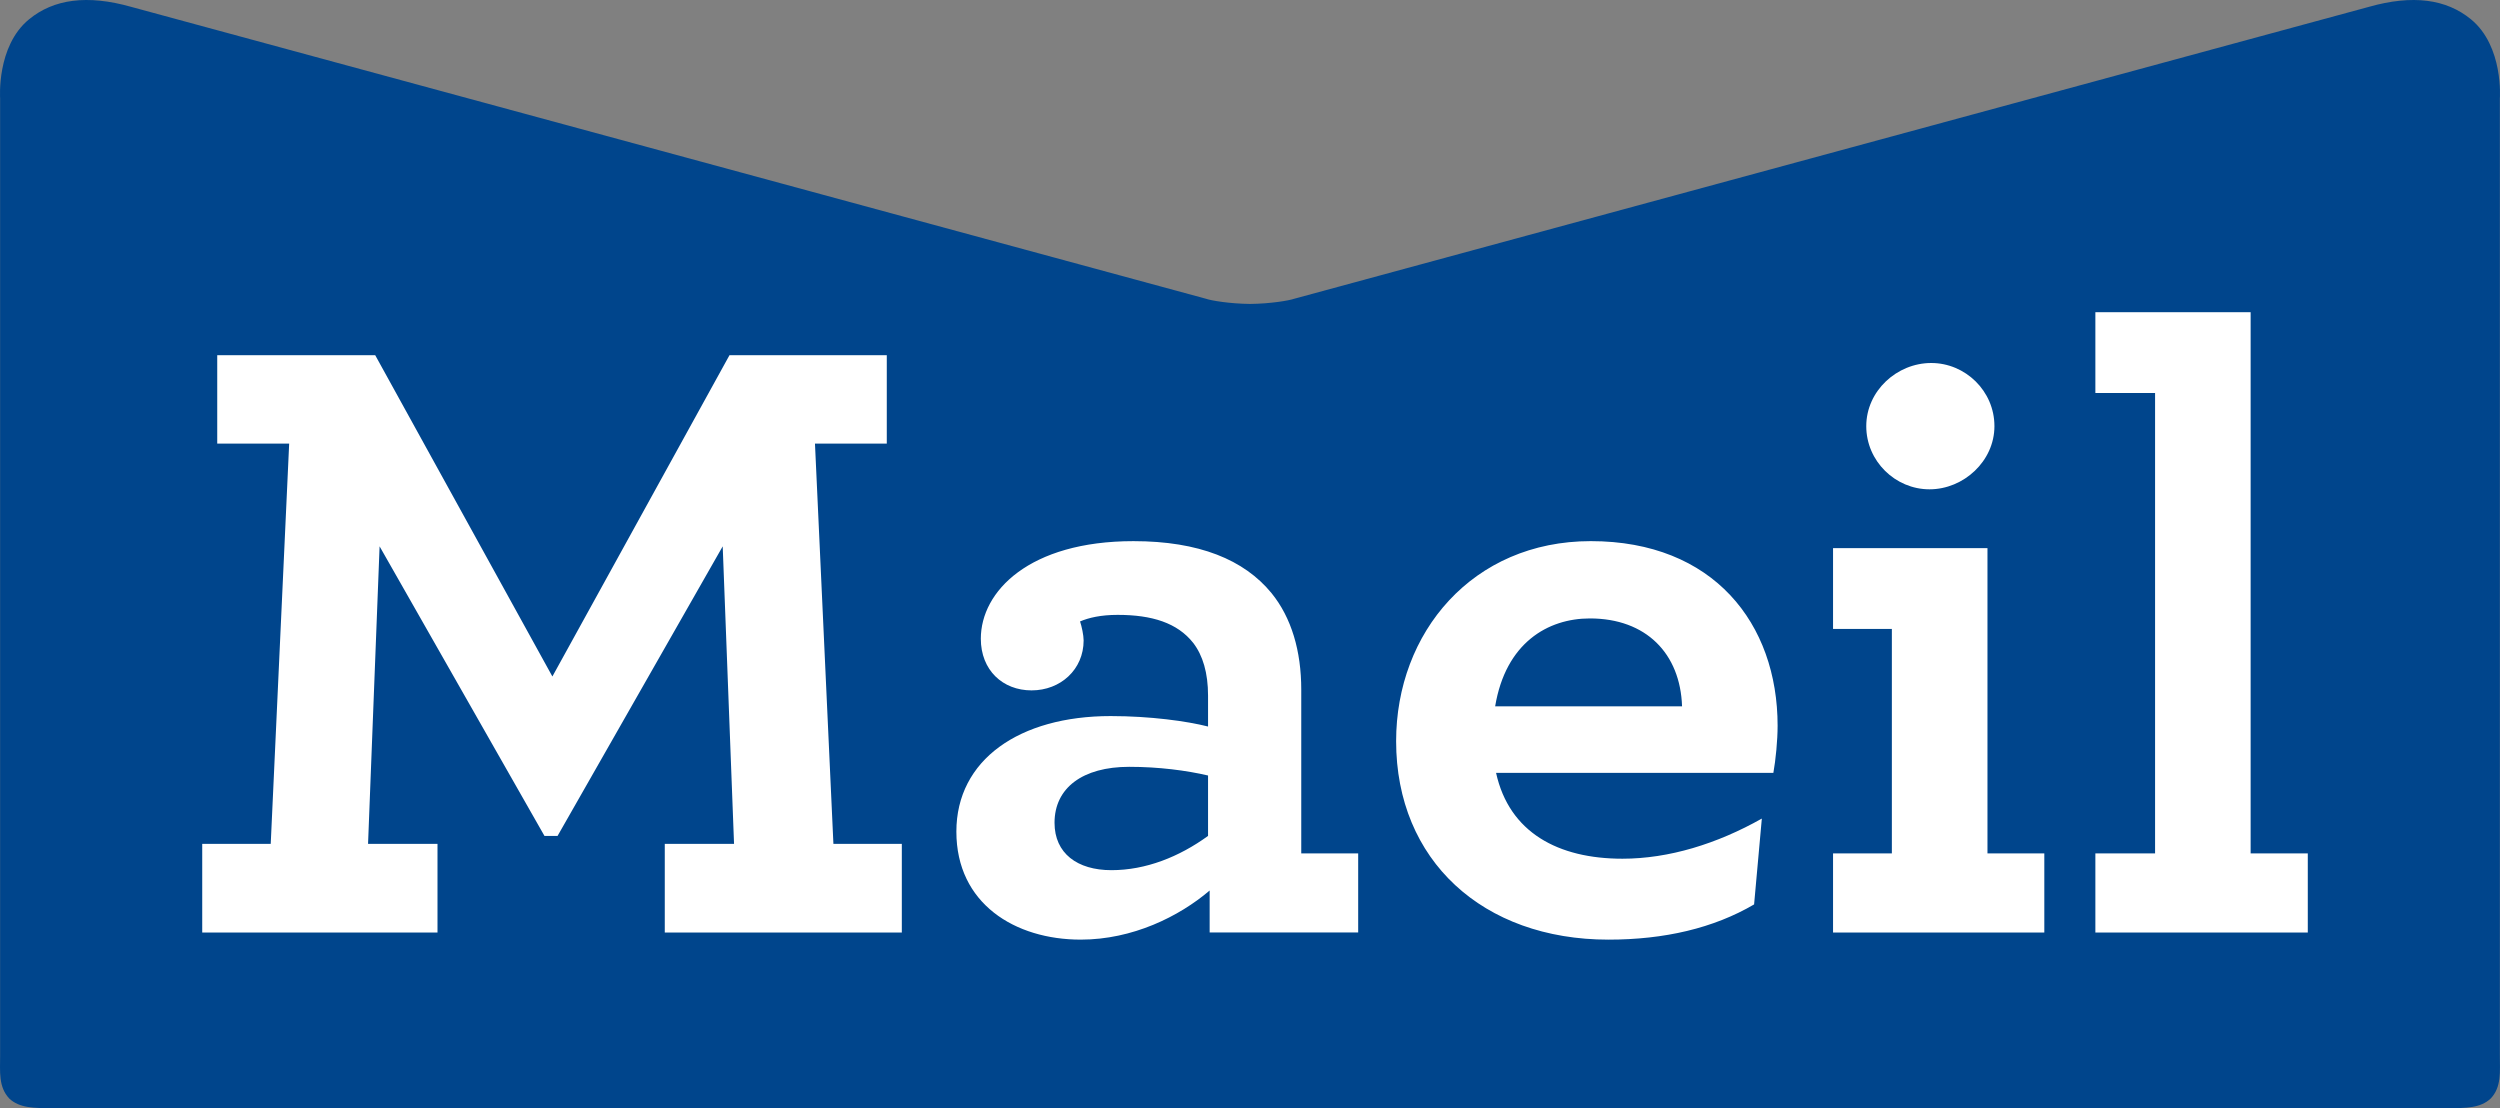 <svg xmlns="http://www.w3.org/2000/svg" xml:space="preserve" width="1000px" height="443.274px" x="0px" y="0px" viewBox="0 0 1000 443.274"><rect x="0" y="0" width="1000" height="443.274" fill="#808080" stroke="none"/><path fill="#00458C" d="M999.938 39.4c0 .132 1.604-20.904-11.568-31.694-9.873-8.081-23.296-9.931-40.834-4.959L517.696 119.5c-2.073.727-9.507 1.993-17.651 2.073-8.133-.08-15.613-1.346-17.663-2.073L52.485 2.747C34.914-2.225 21.501-.375 11.639 7.706-1.544 18.496.082 39.532.047 39.4v382.843c0 6.356-.71 12.52 3.643 17.147 4.043 3.825 9.782 3.883 17.365 3.883H978.956c7.582 0 13.285-.058 17.34-3.883 4.377-4.628 3.643-10.791 3.643-17.147V39.4z"/><path fill="#FFF" d="M325.987 177.429h28.727v-35.353h-62.918L220.953 270.59l-70.868-128.514H86.893v35.353h28.773L108.29 337.54H80.891v35.462h94.108V337.54h-27.777l4.616-119.002 65.953 115.83h5.234l66.057-115.83 4.536 119.002H265.91v35.462h94.818V337.54h-27.364zM520.503 275.848c0-15.451-3.906-28.772-11.912-38.623-10.952-13.355-28.98-20.767-55.199-20.767-41.728 0-61.062 20.113-61.062 39.024 0 12.6 8.774 20.674 20.297 20.674 11.614 0 20.823-8.372 20.823-19.976 0-2.119-.779-5.681-1.432-7.605 3.54-1.5 8.327-2.623 15.04-2.623 13.745 0 23.894 3.196 30.216 11.202 3.849 4.982 5.945 11.993 5.945 21.121v12.336c-8.512-2.152-23.104-4.18-38.956-4.18-36.493 0-61.715 17.49-61.715 46.217 0 28.808 23.423 43.205 49.757 43.205 20.709 0 39.345-9.232 51.555-19.644v16.792h59.414v-31.648h-22.771v-65.505zm-37.284 58.52c-11.569 8.385-24.902 13.699-38.647 13.699-13.642 0-22.759-6.713-22.759-18.957 0-13.975 11.271-22.381 29.85-22.381 11.889 0 22.816 1.443 31.557 3.471v24.168zM636.304 216.453c-47.34 0-77.854 36.601-77.854 80.012 0 47.707 34.694 79.389 84.921 79.389 22.404 0 42.048-4.582 58.268-14.088l3.093-34.34c-17.881 10.103-37.203 16.059-55.76 16.059-25.668 0-45.277-10.435-50.547-34.34h110.922c.939-5.223 1.695-13 1.695-18.854 0-40.844-25.623-73.838-74.738-73.838m-38.245 66.085c4.215-25.371 21.053-35.164 37.89-35.164 22.52 0 36.173 14.077 36.871 35.164h-74.761zM771.795 195.727c13.677 0 25.978-11.271 25.978-25.262 0-14.077-11.637-25.262-25.279-25.262-13.756 0-25.988 11.185-25.988 25.262-.001 13.991 11.612 25.262 25.289 25.262M794.989 219.259h-61.771v32.318h23.527v89.777h-23.527v31.648h84.508v-31.648h-22.737zM900.253 124.889h-62.104v32.323h23.881v184.142h-23.881v31.648h84.967v-31.648h-22.863z"/></svg>